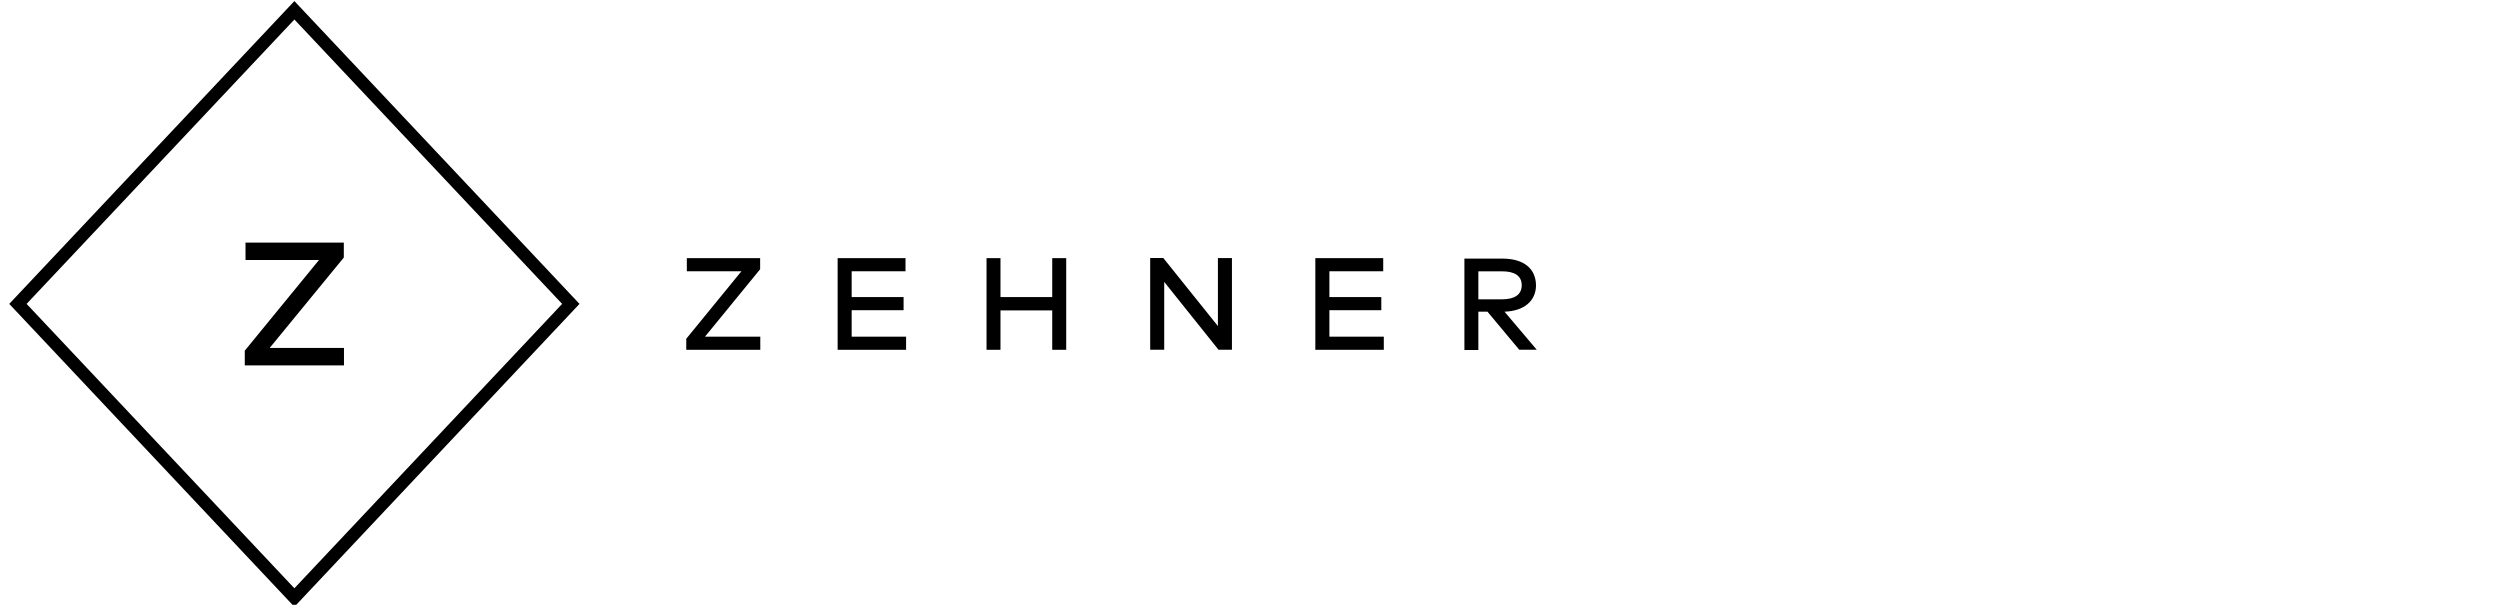 <svg width="147" height="36" fill="none" xmlns="http://www.w3.org/2000/svg"><g clip-path="url(#a)" fill="#000"><path d="M41.452 19.798h3.253v.772h-4.353v-.65l3.244-3.97h-3.21v-.773h4.31v.655l-3.244 3.966zm7.801.772v-5.393h3.991v.772h-3.166v1.519h3.053v.772h-3.053v1.558h3.2v.772h-4.025zm12.618-3.102v-2.291h.822v5.393h-.822v-2.32h-3.043v2.32h-.82v-5.393h.82v2.291h3.043zm9.785 3.107l-3.2-4v3.99h-.825v-5.393h.772l3.21 4.001v-4h.825v5.392h-.782v.01zm5.686-.005v-5.393h3.991v.772h-3.165v1.519h3.053v.772h-3.053v1.558h3.2v.772h-4.026zm9.585-2.97h1.392c.748 0 1.158-.279 1.158-.83 0-.552-.42-.816-1.158-.816h-1.392V17.6zm3.39-.83c0 .928-.703 1.519-1.851 1.558l1.895 2.237h-1.03l-1.867-2.237h-.537v2.252h-.82v-5.374h2.232c1.265 0 1.978.59 1.978 1.597M1.565 17.869L17.31 1.147l15.744 16.722L17.31 34.59 1.565 17.869zM17.31.063L.544 17.869 17.309 35.68l16.766-17.811L17.31.063z"/><path d="M15.858 20.458h4.368v1.026h-5.833v-.865l4.363-5.33h-4.32v-1.025h5.78v.879l-4.358 5.315z"/></g><defs><clipPath id="a"><path fill="#fff" transform="translate(.544 .063)" d="M0 0H146.061V35.501H0z"/></clipPath></defs></svg>